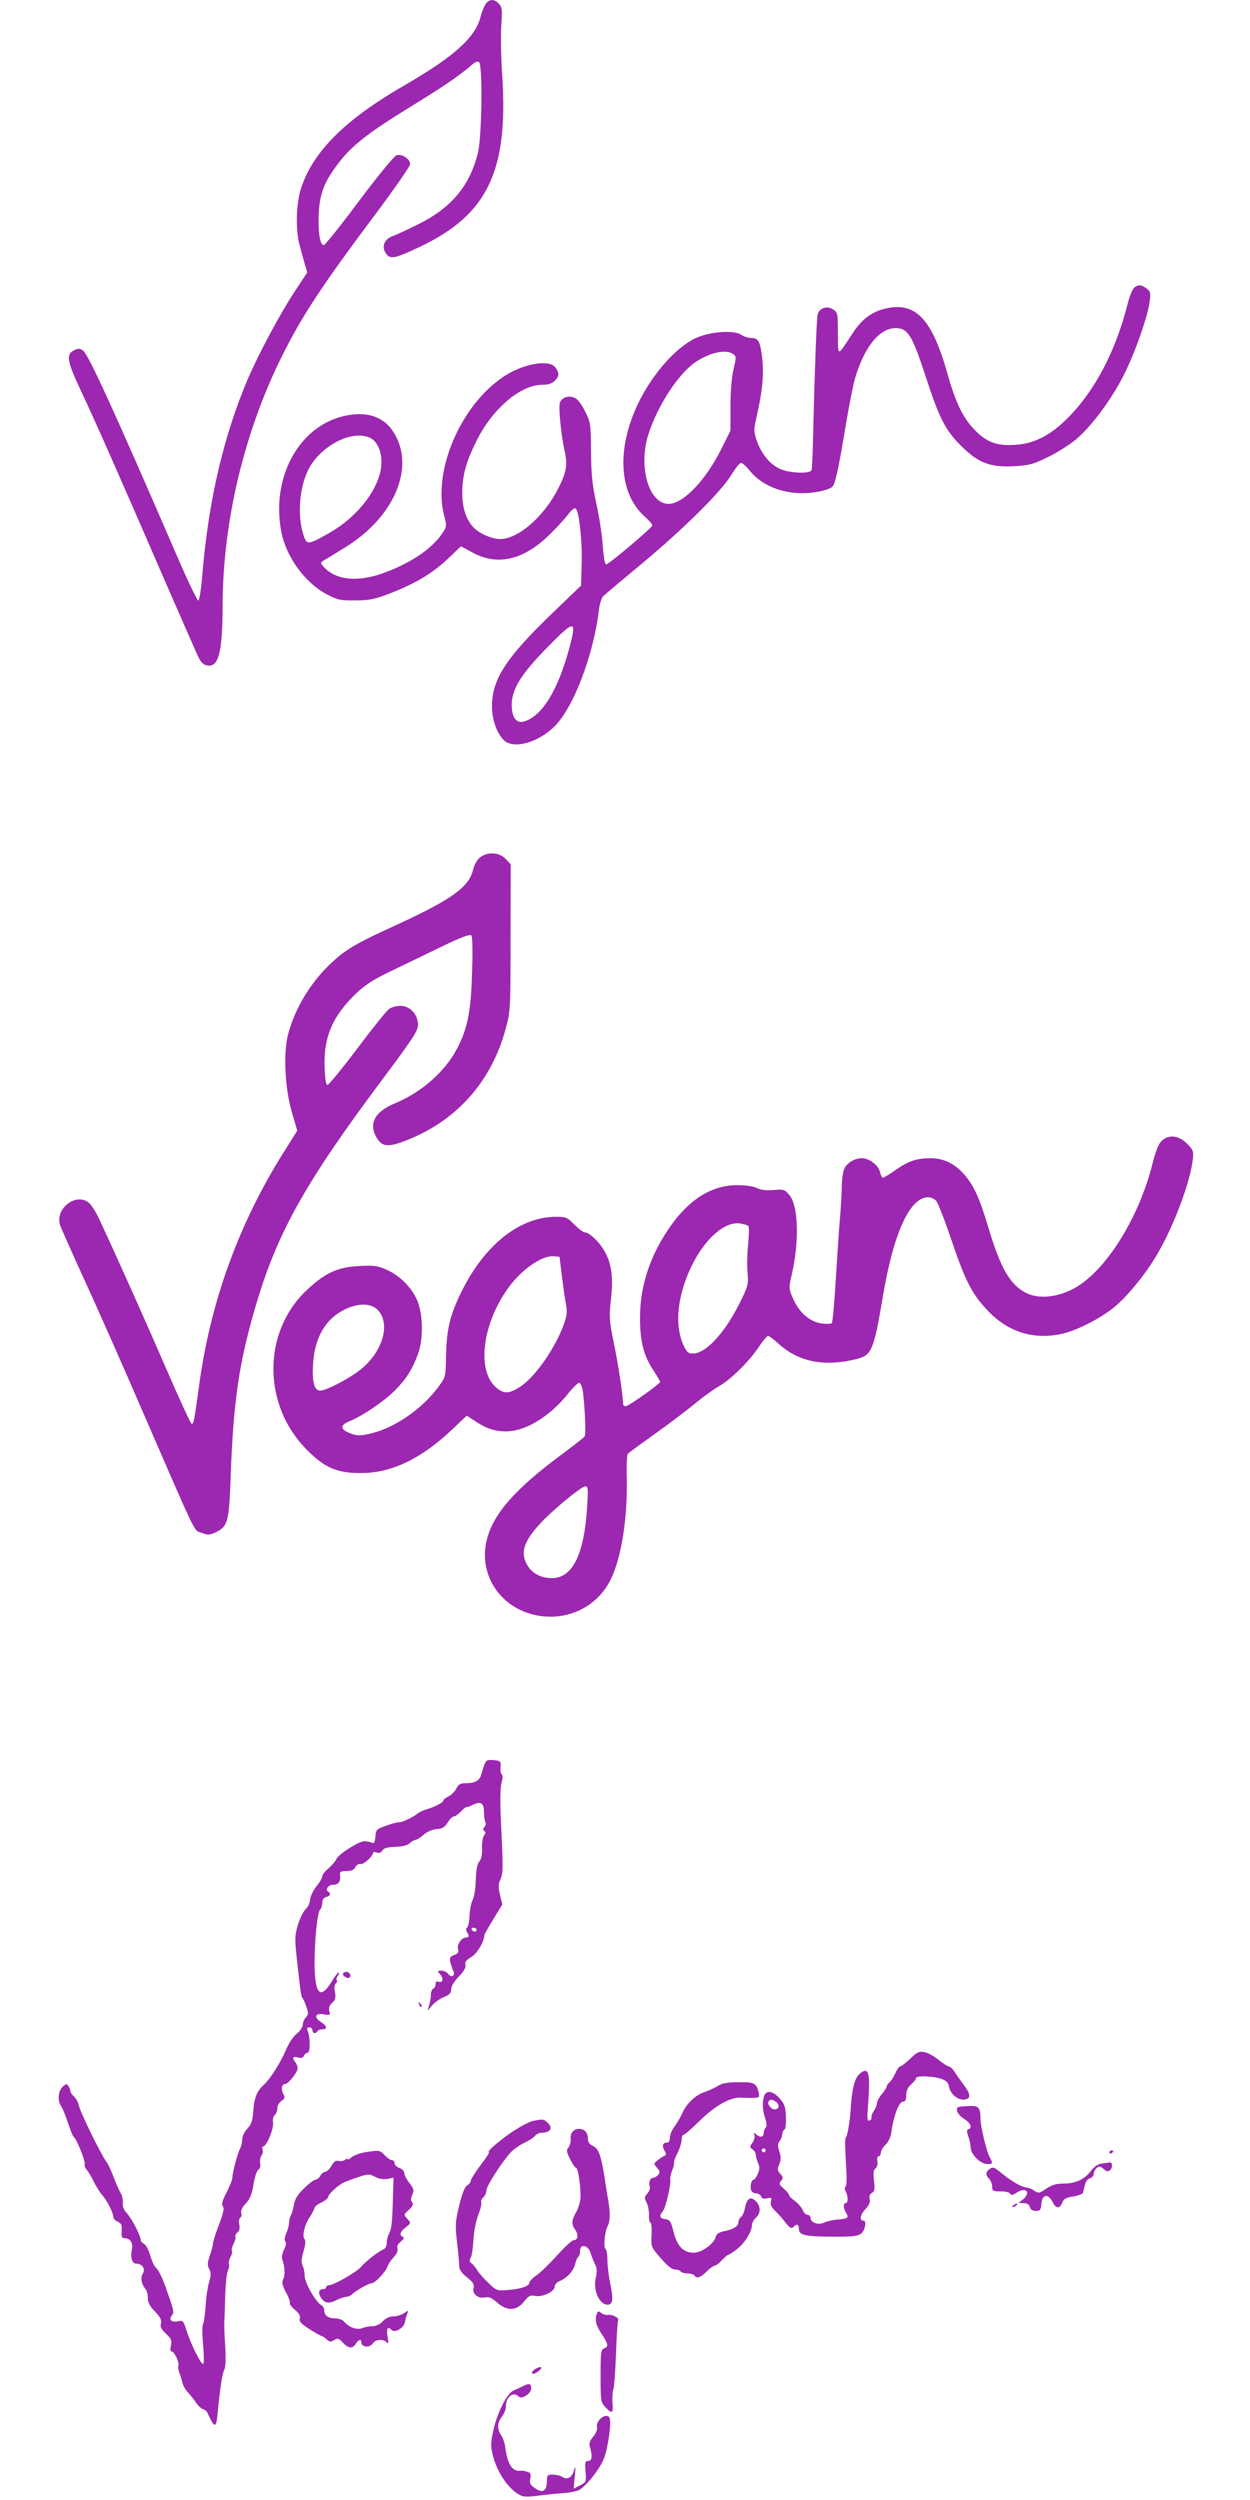 <?xml version="1.0" standalone="no"?>
<!DOCTYPE svg PUBLIC "-//W3C//DTD SVG 20010904//EN"
 "http://www.w3.org/TR/2001/REC-SVG-20010904/DTD/svg10.dtd">
<svg version="1.0" xmlns="http://www.w3.org/2000/svg"
 width="640pt" height="1280pt" viewBox="0 0 640 1280"
 preserveAspectRatio="xMidYMid meet">
<g transform="translate(0,1280) scale(0.1,-0.1)"
fill="#9c27b0" stroke="none">
<path d="M2489 12783 c-8 -10 -21 -40 -28 -67 -26 -107 -135 -205 -387 -351
-305 -176 -467 -336 -531 -524 -27 -78 -31 -218 -9 -296 7 -28 19 -70 26 -95
l13 -45 -67 -102 c-72 -109 -185 -321 -237 -443 -123 -289 -200 -617 -232
-990 -6 -80 -16 -145 -22 -145 -5 0 -52 97 -103 215 -335 774 -461 1049 -488
1066 -15 11 -24 11 -44 1 -43 -21 -37 -56 33 -205 77 -163 187 -413 410 -927
91 -209 175 -401 187 -427 15 -34 28 -50 46 -54 63 -16 83 61 84 306 0 429
112 895 307 1283 101 202 200 353 475 720 98 131 178 246 178 257 0 26 -43 54
-70 45 -12 -4 -96 -106 -191 -233 -93 -125 -175 -227 -181 -227 -20 0 -30 65
-26 160 5 105 27 163 102 261 64 85 151 154 356 280 176 108 257 163 319 216
24 22 36 27 44 19 19 -19 14 -383 -6 -464 -42 -168 -135 -280 -303 -364 -54
-27 -114 -55 -131 -61 -45 -15 -61 -53 -38 -88 22 -34 45 -29 172 31 348 164
455 386 425 871 -7 98 -9 218 -5 267 5 76 4 90 -12 107 -22 25 -47 26 -66 3z"/>
<path d="M5808 11328 c-9 -7 -24 -42 -33 -78 -61 -245 -168 -451 -311 -593
-84 -84 -166 -127 -258 -134 -97 -8 -150 10 -212 72 -62 62 -101 141 -144 295
-77 273 -160 363 -308 332 -76 -16 -129 -54 -179 -132 -78 -119 -72 -119 -73
2 0 104 -1 108 -25 124 -32 21 -72 6 -79 -28 -5 -26 -15 -286 -22 -583 -2
-110 -6 -206 -9 -212 -7 -20 -113 -16 -161 6 -52 23 -96 78 -119 144 -17 51
-17 55 3 142 27 122 34 206 23 294 -10 76 -19 91 -59 91 -12 0 -34 7 -47 16
-40 26 -165 16 -237 -19 -98 -48 -211 -175 -283 -317 -119 -236 -110 -472 24
-593 23 -20 41 -41 41 -47 0 -11 -223 -200 -237 -200 -6 0 -13 43 -17 96 -3
52 -18 150 -33 217 -21 97 -26 151 -27 267 -1 138 -2 148 -30 203 -16 33 -38
63 -51 69 -34 16 -72 3 -79 -27 -7 -26 8 -168 24 -240 17 -74 12 -109 -31
-194 -72 -145 -206 -261 -298 -261 -44 0 -108 29 -138 61 -36 39 -56 99 -56
169 -1 90 17 160 70 267 81 168 227 293 340 293 30 0 49 6 63 20 24 24 25 38
4 68 -31 45 -172 19 -271 -50 -218 -149 -358 -482 -299 -708 14 -54 14 -56
-11 -93 -54 -78 -157 -148 -294 -199 -136 -50 -249 -40 -312 30 -18 20 -18 21
5 35 12 7 59 36 103 63 259 158 367 422 244 600 -55 80 -154 104 -277 66 -215
-68 -342 -320 -292 -583 25 -131 121 -263 235 -323 54 -28 69 -31 145 -30 72
0 99 6 175 35 129 50 217 102 296 176 l69 66 63 -34 c128 -68 262 -35 395 98
38 37 79 83 93 102 14 19 30 31 36 28 18 -11 35 -171 31 -286 l-3 -109 -159
-153 c-228 -221 -297 -329 -297 -466 0 -67 24 -136 60 -172 49 -49 177 -14
262 72 96 96 197 362 225 590 3 32 14 65 22 74 9 9 98 84 197 166 218 182 407
369 459 455 21 34 43 62 50 62 7 0 27 -18 45 -40 70 -88 203 -131 336 -110 40
6 77 18 87 28 13 13 29 81 58 254 21 130 47 263 56 295 47 164 126 263 209
263 64 0 85 -35 156 -252 67 -207 99 -270 178 -349 89 -89 150 -113 273 -106
77 4 98 10 170 45 46 22 110 62 142 88 80 65 184 204 250 334 57 113 124 303
133 381 5 40 3 48 -18 63 -28 19 -40 20 -61 4z m-2054 -341 c16 -11 16 -17 2
-77 -10 -40 -16 -113 -16 -190 l0 -125 -45 -90 c-81 -164 -197 -285 -272 -285
-102 0 -157 194 -102 360 47 144 151 304 237 364 74 51 159 70 196 43z m-1861
-428 c37 -17 60 -65 60 -126 0 -120 -114 -275 -266 -361 -103 -59 -114 -61
-128 -26 -37 96 -30 240 15 340 58 126 224 216 319 173z m1023 -1073 c-60
-224 -143 -357 -237 -381 -36 -9 -59 24 -59 86 0 80 48 158 182 294 141 144
152 144 114 1z"/>
<path d="M2458 8410 c-16 -12 -30 -38 -37 -67 -22 -86 -112 -150 -390 -278
-208 -95 -259 -125 -332 -193 -108 -100 -190 -235 -225 -372 -24 -96 -15 -276
21 -397 l27 -92 -68 -108 c-230 -365 -376 -766 -434 -1193 -26 -188 -28 -200
-39 -200 -4 0 -61 123 -126 273 -103 238 -245 556 -344 769 -17 37 -41 76 -53
87 -64 60 -179 -26 -150 -112 6 -18 62 -144 125 -282 63 -137 194 -432 290
-655 294 -677 267 -622 309 -638 33 -13 41 -12 75 4 59 29 66 53 74 284 14
384 42 576 123 856 111 385 253 641 650 1172 160 214 186 254 186 285 0 53
-41 97 -89 97 -20 0 -47 -7 -59 -16 -13 -9 -86 -100 -163 -203 -77 -102 -146
-186 -152 -186 -8 0 -13 30 -15 94 -5 152 41 259 161 374 48 46 89 72 187 119
69 33 185 89 259 125 89 43 137 61 144 54 6 -6 8 -75 4 -188 -5 -201 -23 -291
-79 -396 -63 -117 -182 -221 -318 -277 -102 -42 -134 -105 -91 -176 28 -46 58
-49 148 -14 258 99 438 300 511 569 26 95 26 99 26 471 l1 375 -27 28 c-33 34
-92 37 -130 7z"/>
<path d="M5946 6957 c-15 -15 -30 -54 -45 -114 -72 -289 -250 -567 -416 -647
-83 -40 -168 -46 -229 -17 -83 41 -132 124 -195 334 -47 158 -76 220 -129 279
-46 51 -102 78 -167 78 -71 0 -113 -14 -179 -60 -31 -22 -61 -40 -66 -40 -4 0
-11 14 -15 31 -8 33 -55 69 -92 69 -36 0 -73 -22 -89 -51 -8 -16 -14 -58 -14
-96 -1 -37 -5 -113 -10 -168 -5 -55 -14 -194 -21 -310 -7 -115 -16 -214 -20
-219 -4 -5 -28 -5 -54 -2 -60 9 -115 58 -145 128 -22 51 -22 53 -5 127 38 170
32 349 -13 402 -24 29 -29 31 -81 26 -38 -3 -65 0 -85 10 -18 9 -58 15 -102
15 -127 0 -242 -70 -339 -207 -103 -145 -157 -302 -158 -465 -1 -124 17 -199
69 -277 19 -29 34 -55 34 -58 0 -10 -162 -125 -176 -125 -8 0 -14 6 -14 13 0
40 -24 199 -47 310 -24 118 -25 136 -15 224 13 112 3 187 -34 249 -26 46 -77
94 -99 94 -8 0 -32 18 -54 40 -36 37 -44 40 -94 40 -183 0 -361 -139 -480
-375 -61 -122 -80 -196 -83 -327 -2 -118 -2 -118 -38 -167 -87 -118 -232 -217
-359 -243 -45 -10 -62 -9 -93 3 -54 21 -55 42 -3 63 64 26 175 101 229 155 59
59 91 109 120 188 30 82 26 215 -8 284 -31 64 -86 117 -150 147 -48 21 -64 24
-141 20 -111 -5 -177 -35 -271 -124 -228 -215 -227 -590 3 -819 91 -91 153
-117 272 -117 158 -1 310 72 469 222 l76 72 47 -31 c60 -40 115 -55 179 -48
93 10 208 85 293 192 24 30 50 55 56 55 7 0 15 -19 19 -42 11 -86 17 -223 9
-233 -4 -6 -62 -51 -128 -100 -222 -166 -328 -284 -367 -409 -58 -182 54 -367
247 -406 156 -32 309 40 380 179 56 112 89 316 84 528 -2 64 1 116 6 121 6 5
69 51 140 102 72 51 164 121 205 155 41 34 97 74 124 89 60 35 154 128 202
201 20 30 41 55 47 55 5 0 29 -18 52 -39 103 -94 235 -121 402 -79 76 19 87
46 133 318 54 325 138 510 232 510 14 0 32 -8 41 -18 9 -10 44 -99 77 -197 72
-213 106 -279 184 -362 103 -111 234 -154 379 -123 74 15 196 76 269 135 70
56 169 178 227 280 84 146 164 361 178 477 5 44 3 50 -30 83 -43 43 -95 48
-131 12z m-2115 -434 c5 -5 4 -44 0 -88 -5 -44 -7 -110 -4 -147 6 -65 4 -71
-40 -160 -77 -154 -173 -258 -239 -258 -25 0 -32 7 -50 46 -45 103 -30 249 42
400 68 141 170 231 249 220 19 -3 38 -9 42 -13z m-954 -258 c7 -55 16 -120 21
-145 7 -36 5 -56 -11 -100 -44 -123 -149 -273 -225 -321 -55 -35 -80 -36 -117
-7 -107 84 -78 330 61 519 67 91 170 162 229 157 l30 -3 12 -100z m-944 -171
c71 -71 25 -223 -97 -314 -62 -46 -168 -100 -196 -100 -31 0 -43 43 -37 137 8
134 63 229 159 277 71 35 136 35 171 0z m1073 -1011 c-15 -242 -75 -363 -180
-363 -54 0 -100 23 -124 63 -39 62 -24 119 57 209 60 68 217 198 238 198 14 0
15 -13 9 -107z"/>
<path d="M2480 3765 c-5 -14 -13 -37 -16 -51 -8 -30 -32 -44 -78 -44 -29 0
-38 -5 -50 -28 -8 -15 -26 -33 -40 -40 -14 -6 -26 -16 -26 -21 0 -10 -47 -34
-90 -46 -14 -4 -32 -13 -40 -19 -30 -23 -79 -46 -97 -46 -10 0 -40 -8 -68 -18
-47 -17 -50 -20 -53 -56 -3 -31 -6 -36 -20 -30 -9 4 -27 7 -38 7 -28 -1 -133
-68 -142 -92 -4 -10 -22 -31 -39 -46 -18 -15 -33 -33 -33 -41 0 -9 -13 -32
-30 -52 -16 -21 -31 -51 -32 -67 -1 -17 -11 -39 -23 -50 -12 -11 -30 -48 -40
-81 -16 -55 -16 -73 -5 -175 19 -172 22 -194 29 -199 3 -3 12 -22 19 -43 12
-34 12 -41 -2 -56 -9 -10 -16 -27 -16 -39 0 -11 -14 -31 -31 -45 -18 -14 -40
-48 -54 -80 -25 -63 -82 -152 -115 -182 -35 -31 -49 -67 -53 -134 -4 -50 -10
-68 -31 -90 -15 -16 -26 -39 -26 -55 0 -15 -5 -36 -11 -47 -13 -25 -39 -123
-39 -148 0 -9 -13 -44 -30 -76 -22 -43 -27 -62 -19 -71 8 -10 3 -34 -20 -95
-17 -44 -31 -88 -31 -97 0 -10 -7 -37 -16 -61 -12 -37 -13 -49 -3 -68 10 -18
10 -32 0 -65 -7 -24 -16 -79 -18 -123 -3 -44 -9 -87 -14 -96 -4 -8 -4 -55 1
-105 4 -49 5 -93 1 -97 -9 -9 -63 98 -86 171 -16 50 -18 53 -45 47 -32 -7 -48
9 -30 30 13 16 11 24 -32 145 -17 47 -38 90 -47 97 -10 6 -23 34 -31 63 -8 28
-22 56 -32 61 -10 5 -18 15 -18 22 0 21 -47 111 -71 136 -16 17 -22 34 -20 53
1 16 -4 39 -12 51 -7 12 -24 49 -36 82 -12 33 -28 66 -34 73 -25 31 -137 258
-144 294 -3 15 -14 35 -24 44 -11 9 -19 22 -19 28 0 6 -4 18 -10 26 -7 12 -12
12 -29 -4 -24 -22 -28 -72 -7 -101 7 -11 23 -50 35 -87 12 -37 25 -68 29 -70
13 -5 62 -129 56 -139 -3 -6 1 -18 9 -27 8 -9 25 -37 37 -62 12 -25 31 -54 41
-66 25 -26 59 -93 59 -114 0 -8 10 -20 23 -25 18 -8 22 -17 20 -48 -2 -30 1
-37 16 -37 28 0 44 -25 36 -59 -9 -40 2 -71 24 -71 30 0 47 -28 32 -51 -13
-21 -7 -54 14 -79 7 -8 12 -29 12 -46 0 -23 10 -42 36 -69 28 -29 35 -43 31
-61 -5 -18 2 -30 26 -53 27 -25 31 -33 25 -60 -4 -20 -3 -31 5 -31 13 0 41
-61 33 -73 -3 -5 0 -20 5 -35 6 -15 13 -38 16 -52 3 -14 16 -36 29 -50 13 -14
31 -37 41 -52 10 -15 26 -30 36 -33 10 -3 21 -13 24 -23 4 -9 13 -28 21 -42
17 -29 24 -18 30 51 11 119 23 196 33 215 7 14 9 56 5 125 -4 57 -6 115 -4
129 1 14 3 72 4 130 2 58 8 114 14 125 5 11 8 26 5 33 -2 8 1 25 9 38 7 13 10
27 6 30 -3 4 1 20 9 36 8 16 12 32 10 37 -3 5 1 14 10 21 10 9 13 22 9 41 -4
15 -1 30 5 34 6 4 8 15 5 25 -3 11 5 28 23 48 22 23 32 47 40 98 6 38 17 71
25 76 9 4 12 17 9 33 -2 14 1 31 7 39 6 7 9 21 5 30 -3 9 -2 16 3 16 18 0 55
90 51 121 -3 17 1 34 9 40 7 6 13 22 13 35 0 12 9 29 21 37 18 13 19 18 9 37
-13 24 -7 50 11 50 12 0 50 44 61 71 4 9 0 25 -7 36 -21 27 -18 36 10 29 18
-5 27 -2 31 9 4 8 12 15 19 15 14 0 14 79 0 113 -5 12 -2 17 9 17 9 0 16 -7
16 -15 0 -17 16 -20 25 -5 3 6 15 10 26 10 26 0 24 16 -6 36 -39 25 -33 48 11
41 34 -6 36 -5 30 17 -4 16 1 29 15 42 16 14 19 25 14 55 -4 22 -2 40 4 44 6
3 9 11 5 16 -3 5 0 16 6 24 7 8 9 15 4 15 -5 0 -21 -21 -36 -46 -47 -77 -75
-72 -84 17 -11 97 6 333 25 352 6 6 11 22 11 35 0 15 7 26 20 29 21 6 26 18
10 28 -16 10 1 35 25 35 28 0 40 16 36 48 -2 19 2 22 33 22 26 0 38 6 46 21 7
12 18 18 26 15 13 -5 64 40 64 57 0 5 9 6 19 2 13 -4 23 0 29 11 6 11 25 17
65 18 37 1 62 7 75 19 10 9 24 17 30 17 6 0 25 12 42 27 19 16 46 27 67 28 28
2 40 9 55 34 11 17 25 31 32 31 7 0 23 11 36 25 12 13 25 24 29 23 3 -1 18 4
33 12 40 19 56 8 56 -39 0 -23 4 -46 7 -51 4 -6 2 -17 -5 -25 -8 -9 -8 -15 0
-20 8 -5 7 -11 -1 -21 -7 -9 -12 -38 -11 -67 1 -34 -4 -57 -14 -68 -11 -12
-16 -42 -18 -96 -1 -44 -9 -89 -17 -103 -7 -14 -14 -49 -15 -79 -1 -29 -7 -56
-12 -60 -7 -4 -8 -12 -2 -21 13 -21 12 -30 -3 -30 -24 0 -49 -37 -42 -59 5
-16 1 -23 -20 -31 -22 -8 -24 -14 -19 -37 4 -16 11 -36 15 -45 12 -23 -11 -36
-26 -15 -7 10 -23 17 -35 17 -22 0 -22 -1 -6 -19 19 -21 13 -46 -10 -37 -9 3
-14 -1 -14 -13 0 -11 -5 -21 -12 -23 -6 -2 -12 -17 -12 -34 -1 -16 -5 -40 -10
-54 l-8 -25 24 27 c13 15 40 35 61 43 29 12 37 21 37 40 0 15 15 40 39 65 27
28 37 46 34 60 -4 14 4 25 30 40 30 18 67 80 67 113 0 3 21 40 46 81 l46 75
-12 49 c-9 40 -9 56 2 79 14 31 15 54 3 293 -5 108 -4 178 3 202 6 23 7 40 1
43 -5 4 -8 21 -6 38 2 30 0 32 -36 35 -32 3 -38 0 -47 -23z m-40 -845 c0 -5
-4 -10 -9 -10 -6 0 -13 5 -16 10 -3 6 1 10 9 10 9 0 16 -4 16 -10z"/>
<path d="M1762 2701 c-10 -6 -9 -11 3 -21 11 -9 19 -10 26 -3 13 13 -12 35
-29 24z"/>
<path d="M2146 2537 c3 -10 9 -15 12 -12 3 3 0 11 -7 18 -10 9 -11 8 -5 -6z"/>
<path d="M4661 2260 c-23 -22 -46 -40 -52 -40 -5 0 -16 -15 -24 -33 -8 -19
-21 -39 -29 -47 -9 -7 -16 -17 -16 -22 0 -6 -11 -23 -25 -40 -14 -16 -25 -37
-25 -47 0 -9 -7 -26 -15 -38 -9 -12 -14 -27 -13 -34 2 -6 -3 -14 -11 -16 -11
-5 -12 9 -7 73 10 130 7 175 -11 181 -7 3 -23 -6 -36 -19 -23 -23 -36 -81 -42
-183 -3 -53 -17 -135 -24 -139 -6 -4 -5 -40 3 -184 2 -34 0 -65 -5 -68 -5 -3
-5 -13 1 -24 13 -24 13 -60 0 -60 -14 0 -13 -26 2 -50 16 -25 9 -30 -43 -34
-24 -2 -56 -9 -70 -16 -30 -14 -69 0 -69 25 0 8 -7 15 -15 15 -9 0 -20 11 -25
24 -5 13 -22 33 -39 46 -17 12 -31 26 -31 31 0 6 -12 20 -27 33 -24 21 -26 26
-14 40 12 14 11 19 -4 36 -15 17 -16 24 -5 49 9 23 9 38 0 66 -9 28 -9 39 1
51 7 9 14 25 14 37 1 11 6 22 12 24 5 2 8 31 7 65 -2 51 -7 66 -32 94 -33 37
-65 44 -78 17 -12 -29 -11 -75 3 -117 9 -27 10 -43 3 -50 -5 -5 -10 -18 -10
-28 0 -21 -20 -24 -39 -5 -11 10 -13 9 -8 -4 3 -9 -2 -27 -10 -39 -15 -21 -15
-24 0 -35 10 -7 17 -19 17 -28 0 -9 5 -27 11 -41 9 -19 9 -32 -1 -56 -7 -16
-16 -30 -21 -30 -12 0 -20 -35 -13 -54 3 -9 15 -16 25 -16 11 0 22 -7 26 -16
4 -11 13 -14 31 -9 22 5 24 3 19 -16 -4 -16 2 -29 21 -48 15 -14 40 -42 54
-61 22 -28 30 -32 40 -22 17 17 28 15 28 -7 0 -36 27 -42 183 -43 99 0 121 3
138 18 19 17 27 64 10 64 -22 0 -17 31 9 58 20 22 27 37 23 52 -4 15 0 26 11
32 14 8 16 19 11 62 -5 39 -3 55 8 64 8 7 12 22 9 37 -2 15 0 25 7 25 6 0 11
8 11 18 0 10 11 29 24 41 14 13 26 39 29 59 13 94 40 162 62 162 10 0 15 11
15 33 0 23 8 40 25 55 14 12 25 26 25 32 0 14 88 11 130 -4 25 -9 36 -20 38
-37 5 -35 41 -69 73 -69 40 0 42 24 6 72 -18 24 -40 55 -50 71 -10 15 -23 27
-29 27 -6 0 -29 15 -52 33 -23 19 -55 37 -73 40 -27 5 -37 1 -72 -33z m-686
-223 c19 -15 13 -37 -9 -37 -18 0 -39 27 -31 40 8 13 17 13 40 -3z m-55 -247
c0 -5 -4 -10 -10 -10 -5 0 -10 5 -10 10 0 6 5 10 10 10 6 0 10 -4 10 -10z"/>
<path d="M3677 2121 c-15 -10 -46 -24 -69 -32 -48 -16 -92 -58 -115 -109 -8
-19 -26 -49 -39 -67 -13 -17 -24 -43 -24 -57 0 -16 -6 -26 -14 -26 -23 0 -28
-17 -14 -41 10 -17 10 -23 1 -26 -7 -3 -23 -13 -35 -23 -22 -18 -22 -18 -4
-39 15 -17 16 -23 6 -36 -7 -8 -18 -15 -25 -15 -16 0 -26 -25 -18 -45 3 -9 -3
-25 -12 -35 -16 -18 -17 -23 -5 -46 8 -14 13 -43 13 -65 -1 -21 2 -39 7 -39 5
0 8 -28 6 -62 -3 -63 -2 -63 47 -120 34 -39 57 -58 73 -58 13 0 26 -4 29 -10
3 -5 19 -10 35 -10 16 0 32 -5 35 -10 11 -18 33 -11 63 20 17 17 36 30 42 30
6 0 22 12 36 28 14 15 29 27 32 27 4 0 24 13 45 29 39 30 77 91 77 124 0 10 9
27 20 37 26 23 26 59 -1 86 -26 26 -46 12 -55 -37 -3 -18 -12 -38 -20 -45 -8
-6 -14 -19 -14 -29 0 -19 -29 -36 -78 -45 -22 -5 -34 -14 -38 -29 -8 -34 -72
-80 -111 -80 -54 0 -85 32 -104 105 -14 57 -19 64 -43 67 -29 4 -33 17 -12 41
14 17 42 135 38 162 -2 9 3 29 9 45 7 16 11 34 10 41 -1 7 7 30 19 52 11 22
20 52 20 66 0 14 4 25 10 25 5 0 42 32 82 71 79 78 157 122 211 119 17 -1 47
-2 65 -1 30 1 32 3 26 29 -12 47 -21 52 -103 51 -55 0 -84 -5 -104 -18z"/>
<path d="M4904 2011 c-13 -13 1 -39 31 -59 35 -22 45 -47 23 -54 -9 -3 -9 -12
0 -38 7 -18 12 -44 12 -57 0 -33 51 -83 84 -83 30 0 31 3 12 38 -16 30 -46
157 -46 193 0 60 -9 69 -62 66 -27 -1 -51 -4 -54 -6z"/>
<path d="M2729 1941 c-19 -4 -69 -31 -111 -59 -71 -49 -130 -102 -114 -102 3
0 -16 -30 -44 -66 -27 -37 -50 -73 -50 -80 0 -7 -8 -18 -18 -23 -12 -6 -25
-40 -41 -103 -20 -86 -21 -101 -11 -188 6 -52 11 -107 11 -121 0 -19 11 -36
40 -59 30 -24 38 -36 34 -52 -10 -30 21 -58 56 -51 23 4 36 -1 64 -26 52 -45
100 -43 138 5 24 30 33 34 57 29 36 -8 100 22 100 47 0 11 12 24 28 30 38 17
69 52 77 87 4 17 11 33 16 36 5 4 9 17 9 31 0 38 42 29 54 -11 4 -16 15 -42
22 -57 11 -21 12 -37 4 -72 -14 -63 19 -136 61 -136 27 0 30 28 14 105 -8 39
-15 93 -15 122 0 28 -4 54 -9 58 -13 7 -5 88 10 117 13 24 14 66 4 128 -4 19
-13 78 -21 130 -18 110 -30 141 -62 155 -14 6 -22 18 -22 35 0 32 -17 50 -46
50 -28 0 -46 -23 -42 -53 1 -13 -4 -32 -11 -41 -12 -15 -11 -23 8 -61 12 -25
26 -45 31 -45 10 0 25 -105 22 -155 -2 -22 -12 -55 -23 -73 -23 -40 -24 -61
-3 -90 17 -25 13 -52 -10 -52 -7 0 -46 -35 -85 -79 -39 -43 -86 -89 -106 -102
-19 -13 -35 -30 -35 -37 0 -17 -43 -32 -111 -37 -55 -4 -58 -3 -97 35 -23 21
-49 51 -59 67 -9 15 -23 32 -30 36 -10 6 -10 13 -3 27 6 11 12 52 14 92 2 41
13 97 24 126 12 30 19 59 16 66 -3 7 2 19 11 26 8 7 15 22 15 34 0 23 82 150
127 198 14 15 45 36 68 47 22 10 47 26 54 35 8 9 22 16 31 16 49 0 64 25 32
53 -20 18 -19 18 -73 8z"/>
<path d="M1867 1780 c-27 -5 -57 -16 -68 -26 -10 -9 -19 -14 -19 -9 0 4 -6 3
-13 -3 -7 -6 -22 -9 -33 -6 -14 4 -24 -3 -37 -25 -10 -17 -24 -31 -32 -31 -8
0 -19 -9 -25 -20 -6 -11 -17 -20 -24 -20 -8 0 -35 -20 -59 -44 -33 -32 -47
-55 -52 -83 -3 -21 -10 -46 -16 -55 -5 -10 -9 -27 -9 -38 0 -11 -6 -36 -14
-54 -9 -21 -11 -37 -5 -43 6 -6 3 -22 -7 -42 -9 -18 -13 -39 -9 -49 13 -31 16
-82 5 -102 -8 -16 -5 -30 14 -67 14 -25 23 -50 20 -55 -3 -4 9 -20 26 -34 21
-18 29 -32 25 -45 -5 -14 6 -26 49 -54 30 -19 58 -35 62 -35 4 0 16 -8 26 -17
16 -14 22 -15 39 -4 18 11 24 9 44 -13 29 -31 50 -33 67 -6 15 23 28 26 28 6
0 -23 42 -28 57 -6 16 23 53 26 72 8 10 -11 11 -5 5 30 -6 41 1 53 22 32 16
-16 62 11 67 40 2 14 8 34 12 44 8 19 8 19 -15 3 -14 -9 -38 -17 -55 -17 -21
0 -40 -9 -55 -25 -14 -15 -35 -25 -51 -25 -15 0 -39 -4 -54 -10 -28 -11 -69 4
-94 34 -8 9 -28 16 -45 16 -36 0 -56 15 -56 42 0 9 -6 21 -14 25 -30 17 -86
115 -86 150 0 19 -5 43 -11 54 -7 15 -6 34 5 72 10 33 12 55 5 63 -13 16 0 73
28 114 12 19 23 40 23 45 0 6 16 19 35 28 19 9 35 22 35 28 0 14 50 61 81 75
13 6 47 19 76 28 48 16 53 16 83 1 21 -11 44 -15 64 -11 l31 6 -3 -93 c-3
-131 -7 -170 -20 -194 -7 -12 -12 -33 -12 -48 0 -15 -7 -28 -17 -32 -24 -9
-93 -63 -115 -90 -21 -25 -139 -93 -162 -93 -9 0 -16 -4 -16 -10 0 -5 -6 -10
-14 -10 -24 0 -29 -19 -12 -45 19 -29 42 -31 82 -10 16 8 37 15 46 15 9 0 23
6 30 13 19 19 87 57 102 57 16 0 72 60 80 85 3 11 17 33 32 48 16 18 23 34 19
45 -4 10 2 23 17 35 16 13 19 20 11 24 -20 8 -15 26 14 49 28 22 28 22 9 43
-20 22 -20 22 8 47 20 19 24 29 16 39 -8 9 -7 20 1 38 10 22 8 30 -15 60 -14
18 -26 41 -26 51 0 9 -11 21 -25 26 -14 5 -25 16 -25 25 0 8 -6 15 -13 15 -8
0 -24 11 -37 25 -25 27 -28 27 -103 15z"/>
<path d="M5680 1779 c0 -5 5 -7 10 -4 6 3 10 8 10 11 0 2 -4 4 -10 4 -5 0 -10
-5 -10 -11z"/>
<path d="M5643 1723 c-22 -3 -40 -15 -59 -40 -33 -43 -78 -63 -141 -63 -35 0
-59 -7 -86 -26 -36 -24 -40 -25 -62 -10 -13 9 -32 16 -41 16 -9 0 -33 10 -53
22 -39 24 -40 25 -86 62 -26 20 -33 22 -48 11 -21 -15 -22 -32 -2 -51 8 -9 15
-26 15 -40 0 -22 4 -24 44 -24 26 0 46 -5 48 -12 3 -9 12 -8 32 5 48 32 77 3
34 -34 l-23 -18 26 -1 c18 0 28 -7 32 -20 3 -13 14 -20 30 -20 23 0 26 5 29
38 4 48 36 52 58 6 17 -34 37 -34 50 1 7 17 19 24 55 29 25 4 48 13 50 19 2 7
6 25 10 41 3 16 14 30 25 33 11 3 20 13 20 23 0 10 7 23 15 30 13 10 19 10 35
-5 16 -14 23 -15 34 -6 14 12 12 43 -3 39 -3 0 -20 -3 -38 -5z"/>
<path d="M5190 1510 c-9 -6 -10 -10 -3 -10 6 0 15 5 18 10 8 12 4 12 -15 0z"/>
<path d="M3056 954 c-12 -31 -5 -60 24 -103 34 -51 37 -67 13 -75 -16 -5 -18
-21 -18 -140 0 -128 1 -136 24 -160 35 -37 42 -33 37 21 -2 26 0 58 5 72 4 14
10 97 13 184 3 87 8 162 11 167 7 12 -31 32 -54 28 -10 -2 -25 3 -33 10 -13
10 -17 10 -22 -4z"/>
<path d="M2735 667 c-10 -8 -14 -16 -9 -20 5 -3 20 3 33 14 27 22 6 27 -24 6z"/>
<path d="M2680 584 c-14 -6 -37 -18 -52 -24 -34 -16 -85 -119 -104 -212 -12
-58 -12 -74 0 -122 25 -95 89 -183 150 -206 12 -4 48 -3 81 2 33 5 89 10 125
13 36 2 74 10 85 16 39 23 106 108 127 161 20 51 39 180 30 206 -12 35 -75 -9
-65 -47 2 -10 -6 -31 -20 -47 -18 -22 -22 -35 -16 -54 13 -47 10 -70 -9 -70
-16 0 -18 -7 -14 -54 4 -53 3 -55 -28 -71 l-33 -17 6 64 c5 51 4 57 -4 30 -11
-38 -34 -50 -60 -34 -10 7 -32 12 -49 12 -27 0 -30 -3 -30 -34 0 -50 -22 -63
-60 -36 -26 18 -30 27 -25 50 5 23 2 29 -17 35 -13 4 -27 6 -32 5 -43 -7 -69
34 -80 127 -3 18 -12 43 -20 55 -22 30 -20 65 4 95 11 14 20 37 20 50 0 52 38
81 67 52 15 -15 63 17 63 42 0 25 -10 28 -40 13z"/>
</g>
</svg>
